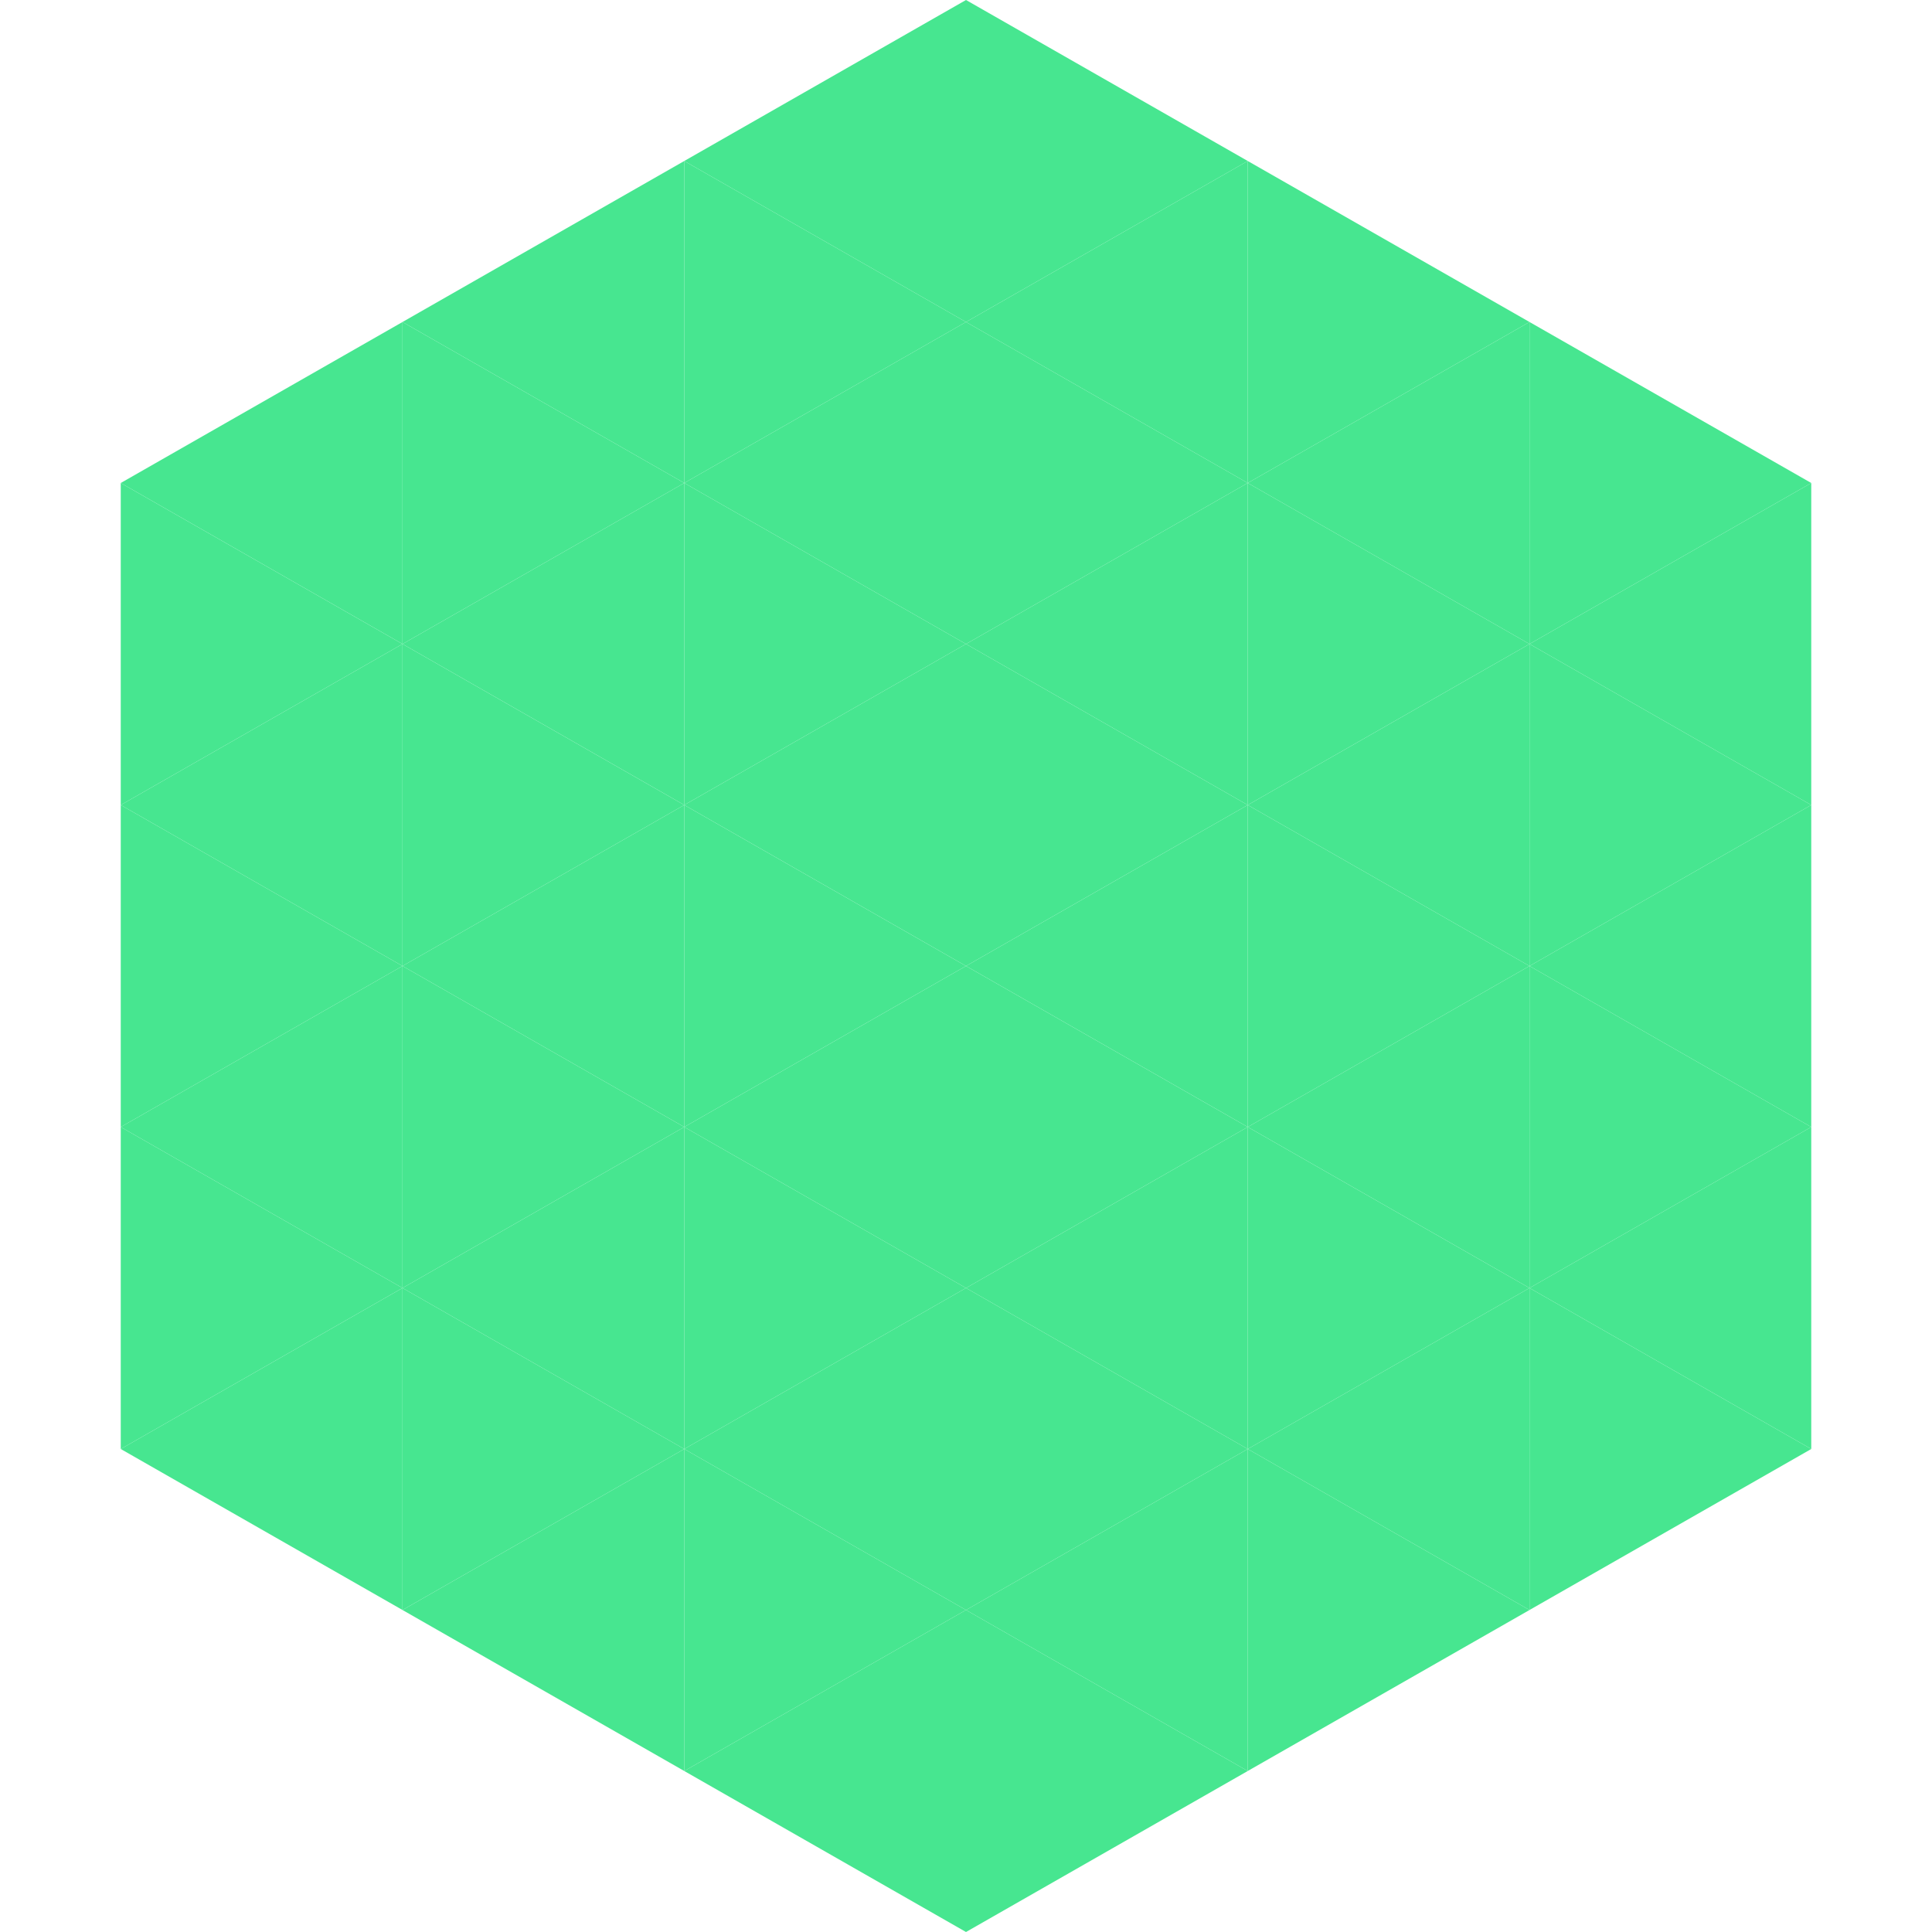 <?xml version="1.0"?>
<!-- Generated by SVGo -->
<svg width="240" height="240"
     xmlns="http://www.w3.org/2000/svg"
     xmlns:xlink="http://www.w3.org/1999/xlink">
<polygon points="50,40 15,60 50,80" style="fill:rgb(71,230,144)" />
<polygon points="190,40 225,60 190,80" style="fill:rgb(71,230,144)" />
<polygon points="15,60 50,80 15,100" style="fill:rgb(71,230,144)" />
<polygon points="225,60 190,80 225,100" style="fill:rgb(71,230,144)" />
<polygon points="50,80 15,100 50,120" style="fill:rgb(71,230,144)" />
<polygon points="190,80 225,100 190,120" style="fill:rgb(71,230,144)" />
<polygon points="15,100 50,120 15,140" style="fill:rgb(71,230,144)" />
<polygon points="225,100 190,120 225,140" style="fill:rgb(71,230,144)" />
<polygon points="50,120 15,140 50,160" style="fill:rgb(71,230,144)" />
<polygon points="190,120 225,140 190,160" style="fill:rgb(71,230,144)" />
<polygon points="15,140 50,160 15,180" style="fill:rgb(71,230,144)" />
<polygon points="225,140 190,160 225,180" style="fill:rgb(71,230,144)" />
<polygon points="50,160 15,180 50,200" style="fill:rgb(71,230,144)" />
<polygon points="190,160 225,180 190,200" style="fill:rgb(71,230,144)" />
<polygon points="15,180 50,200 15,220" style="fill:rgb(255,255,255); fill-opacity:0" />
<polygon points="225,180 190,200 225,220" style="fill:rgb(255,255,255); fill-opacity:0" />
<polygon points="50,0 85,20 50,40" style="fill:rgb(255,255,255); fill-opacity:0" />
<polygon points="190,0 155,20 190,40" style="fill:rgb(255,255,255); fill-opacity:0" />
<polygon points="85,20 50,40 85,60" style="fill:rgb(71,230,144)" />
<polygon points="155,20 190,40 155,60" style="fill:rgb(71,230,144)" />
<polygon points="50,40 85,60 50,80" style="fill:rgb(71,230,144)" />
<polygon points="190,40 155,60 190,80" style="fill:rgb(71,230,144)" />
<polygon points="85,60 50,80 85,100" style="fill:rgb(71,230,144)" />
<polygon points="155,60 190,80 155,100" style="fill:rgb(71,230,144)" />
<polygon points="50,80 85,100 50,120" style="fill:rgb(71,230,144)" />
<polygon points="190,80 155,100 190,120" style="fill:rgb(71,230,144)" />
<polygon points="85,100 50,120 85,140" style="fill:rgb(71,230,144)" />
<polygon points="155,100 190,120 155,140" style="fill:rgb(71,230,144)" />
<polygon points="50,120 85,140 50,160" style="fill:rgb(71,230,144)" />
<polygon points="190,120 155,140 190,160" style="fill:rgb(71,230,144)" />
<polygon points="85,140 50,160 85,180" style="fill:rgb(71,230,144)" />
<polygon points="155,140 190,160 155,180" style="fill:rgb(71,230,144)" />
<polygon points="50,160 85,180 50,200" style="fill:rgb(71,230,144)" />
<polygon points="190,160 155,180 190,200" style="fill:rgb(71,230,144)" />
<polygon points="85,180 50,200 85,220" style="fill:rgb(71,230,144)" />
<polygon points="155,180 190,200 155,220" style="fill:rgb(71,230,144)" />
<polygon points="120,0 85,20 120,40" style="fill:rgb(71,230,144)" />
<polygon points="120,0 155,20 120,40" style="fill:rgb(71,230,144)" />
<polygon points="85,20 120,40 85,60" style="fill:rgb(71,230,144)" />
<polygon points="155,20 120,40 155,60" style="fill:rgb(71,230,144)" />
<polygon points="120,40 85,60 120,80" style="fill:rgb(71,230,144)" />
<polygon points="120,40 155,60 120,80" style="fill:rgb(71,230,144)" />
<polygon points="85,60 120,80 85,100" style="fill:rgb(71,230,144)" />
<polygon points="155,60 120,80 155,100" style="fill:rgb(71,230,144)" />
<polygon points="120,80 85,100 120,120" style="fill:rgb(71,230,144)" />
<polygon points="120,80 155,100 120,120" style="fill:rgb(71,230,144)" />
<polygon points="85,100 120,120 85,140" style="fill:rgb(71,230,144)" />
<polygon points="155,100 120,120 155,140" style="fill:rgb(71,230,144)" />
<polygon points="120,120 85,140 120,160" style="fill:rgb(71,230,144)" />
<polygon points="120,120 155,140 120,160" style="fill:rgb(71,230,144)" />
<polygon points="85,140 120,160 85,180" style="fill:rgb(71,230,144)" />
<polygon points="155,140 120,160 155,180" style="fill:rgb(71,230,144)" />
<polygon points="120,160 85,180 120,200" style="fill:rgb(71,230,144)" />
<polygon points="120,160 155,180 120,200" style="fill:rgb(71,230,144)" />
<polygon points="85,180 120,200 85,220" style="fill:rgb(71,230,144)" />
<polygon points="155,180 120,200 155,220" style="fill:rgb(71,230,144)" />
<polygon points="120,200 85,220 120,240" style="fill:rgb(71,230,144)" />
<polygon points="120,200 155,220 120,240" style="fill:rgb(71,230,144)" />
<polygon points="85,220 120,240 85,260" style="fill:rgb(255,255,255); fill-opacity:0" />
<polygon points="155,220 120,240 155,260" style="fill:rgb(255,255,255); fill-opacity:0" />
</svg>
